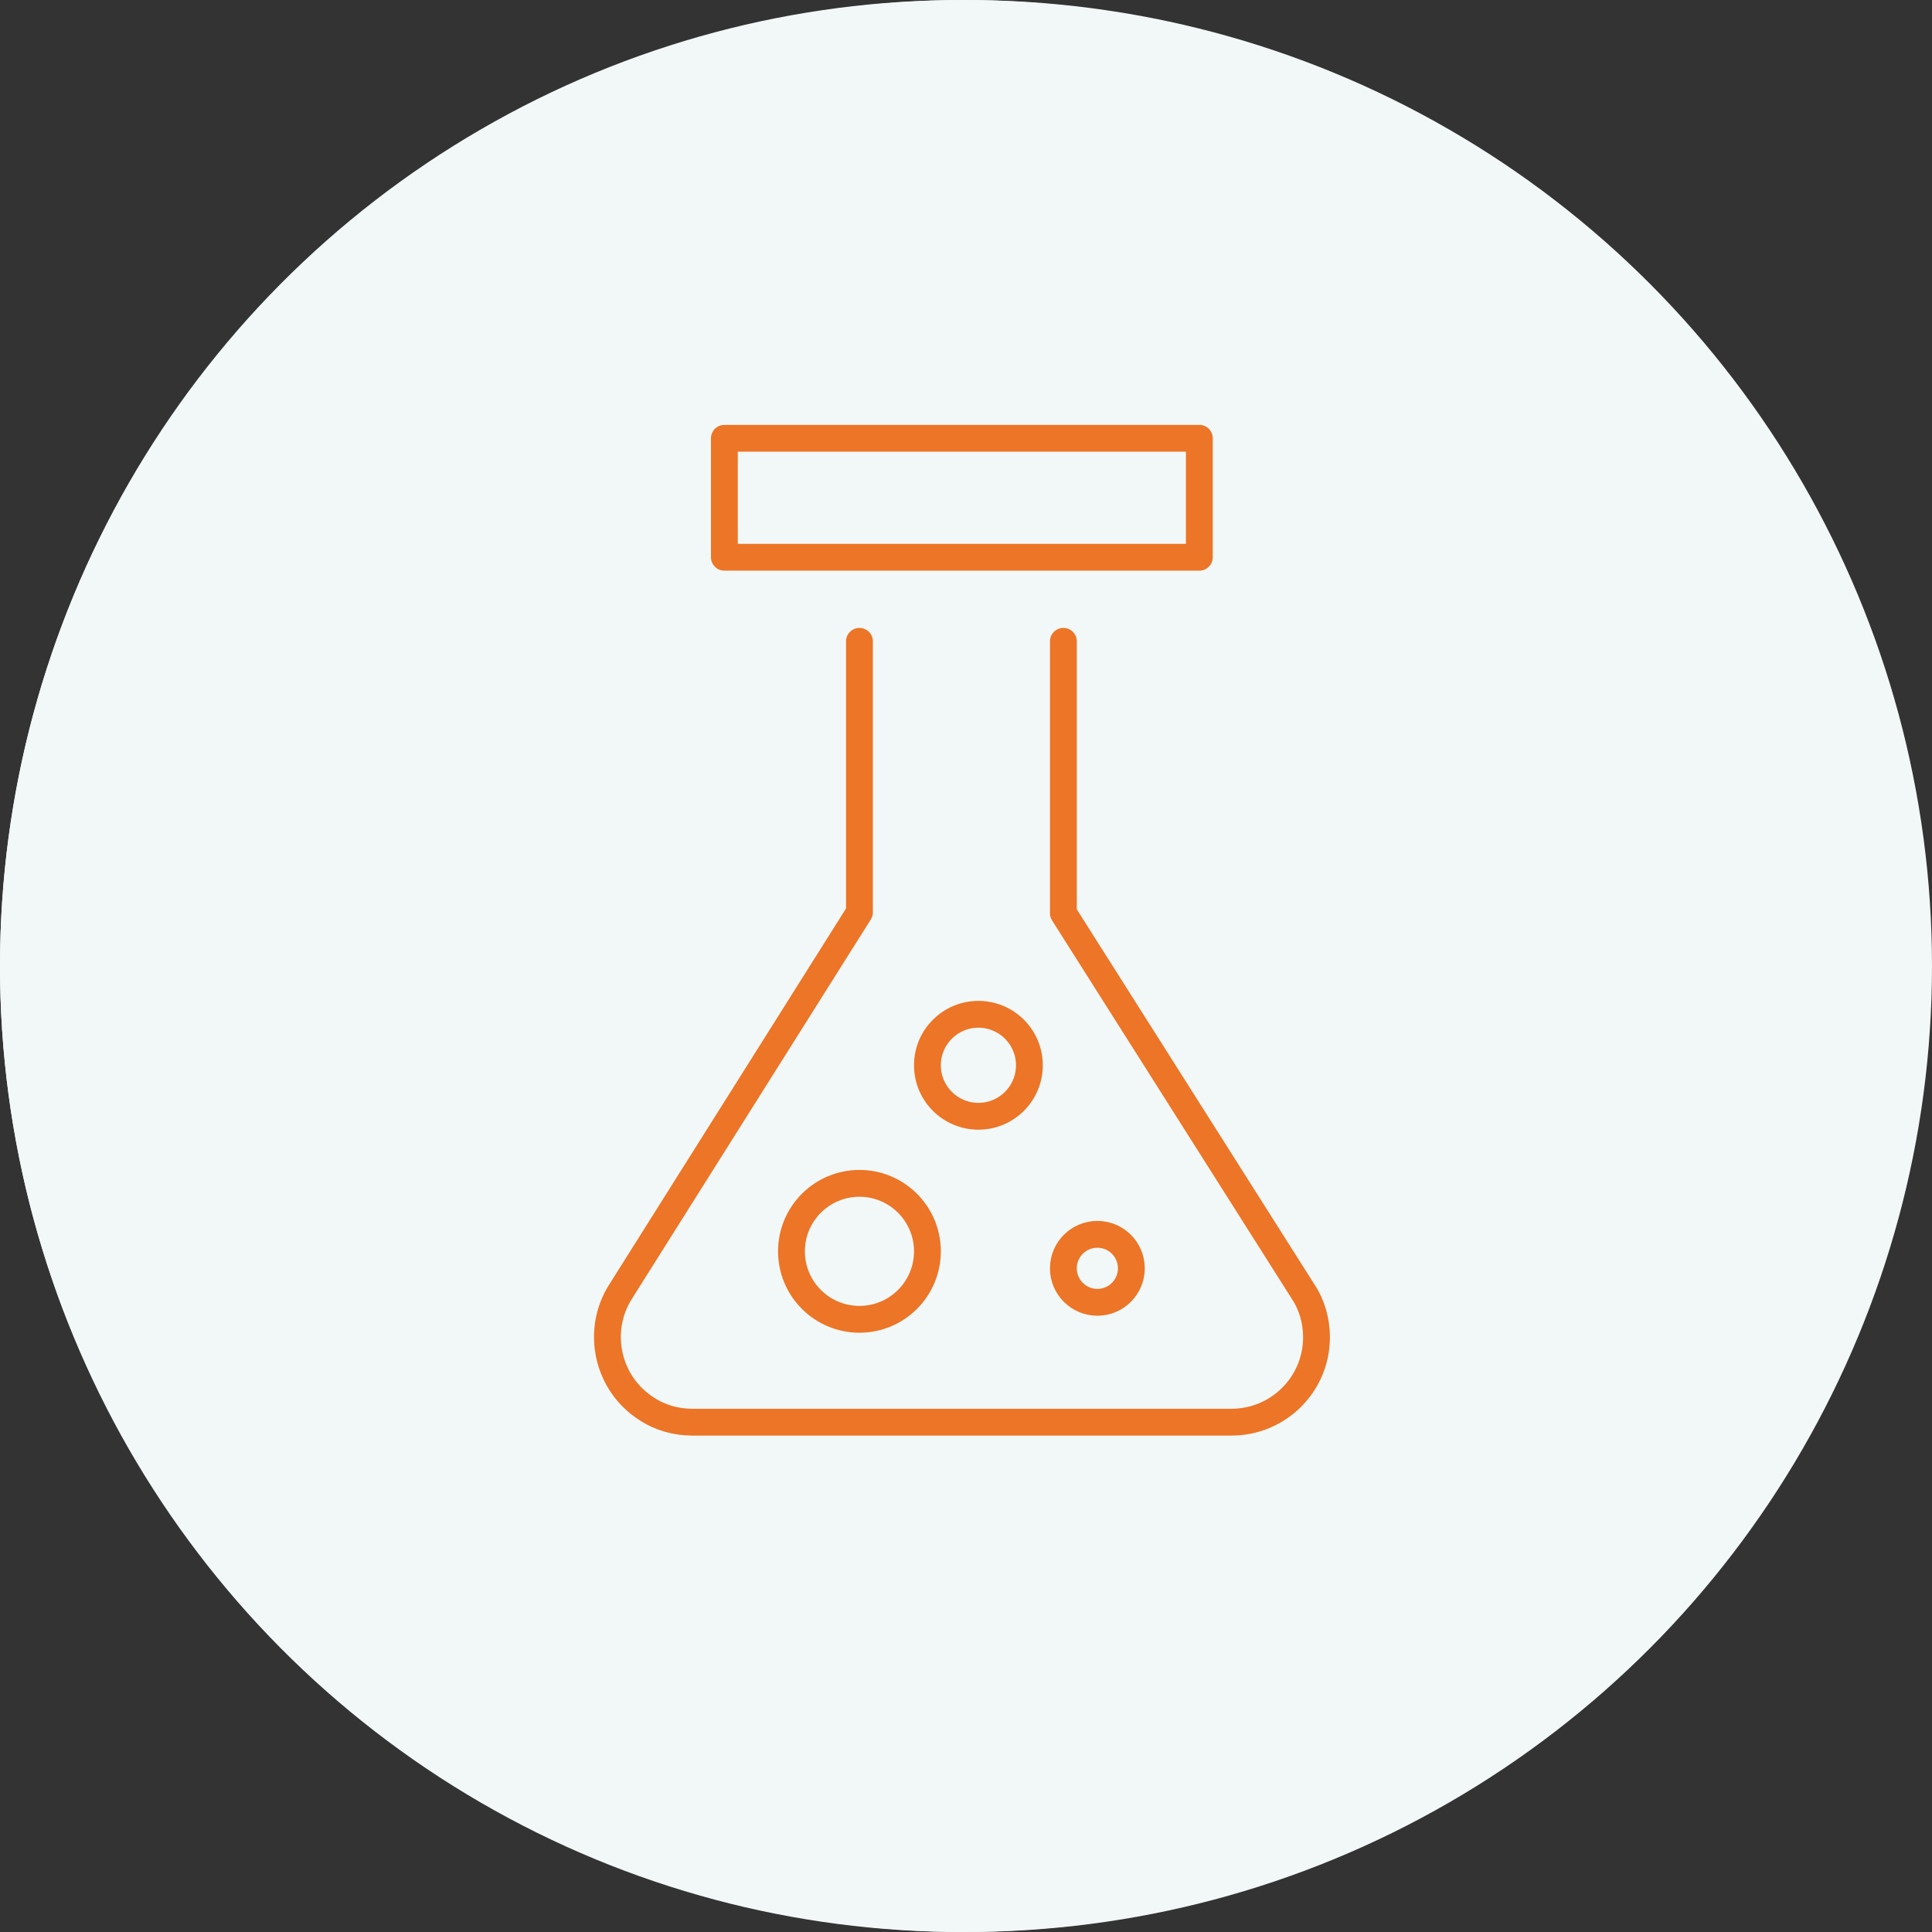 <?xml version="1.0" encoding="UTF-8"?>
<!-- Generator: Adobe Illustrator 28.3.0, SVG Export Plug-In . SVG Version: 6.00 Build 0)  -->
<svg xmlns="http://www.w3.org/2000/svg" xmlns:xlink="http://www.w3.org/1999/xlink" version="1.1" x="0px" y="0px" viewBox="0 0 216 216" style="enable-background:new 0 0 216 216;" xml:space="preserve">
<rect x="0" y="0" width="216" height="216" fill="#333333" stroke="none"/>
<style type="text/css">
	.st0{fill:#F2F8F7;}
	.st1{display:none;}
	.st2{display:inline;}
	.st3{fill:none;stroke:#0CAEA9;stroke-width:3;stroke-linejoin:round;}
	.st4{fill:none;stroke:#0CAEA9;stroke-width:3;stroke-linejoin:round;stroke-miterlimit:4;}
	.st5{fill:none;stroke:#0CAEA9;stroke-width:3;stroke-linejoin:round;stroke-miterlimit:3.999;}
	.st6{fill:none;stroke:#0CAEA9;stroke-width:3;}
	.st7{fill:#F2F8F7;stroke:#0CAEA9;stroke-width:3;}
	.st8{display:inline;fill:#F2F8F7;}
	.st9{fill:none;stroke:#0CAEA9;stroke-width:3;stroke-linecap:round;stroke-linejoin:round;}
	.st10{fill:none;stroke:#EC7527;stroke-width:3;stroke-linecap:round;stroke-linejoin:round;}
	.st11{fill:none;stroke:#179A47;stroke-width:3;stroke-linecap:round;stroke-linejoin:round;}
	.st12{fill:none;stroke:#07659F;stroke-width:3;stroke-linecap:round;stroke-linejoin:round;}
	.st13{fill:none;stroke:#E53522;stroke-width:3;stroke-linecap:round;stroke-linejoin:round;}
	.st14{fill:none;stroke:#E53522;stroke-width:3;stroke-linecap:round;}
</style>
<g id="Ebene_3">
	<circle id="Ellipse_26" class="st0" cx="108" cy="108" r="108"></circle>
</g>
<g id="Farbe" class="st1">
	<g id="Gruppe_3121" transform="translate(-1468 -1640)" class="st2">
		<g id="Gruppe_45" transform="translate(1526 1695)">
			<g id="Rechteck_84" transform="translate(99.888 68.734) rotate(90)">
				<path class="st0" d="M5,0h22.1c2.8,0,5,2.2,5,5v77.1c0,2.8-2.2,5-5,5H5c-2.8,0-5-2.2-5-5V5C0,2.2,2.2,0,5,0z"></path>
				<path class="st3" d="M5,1.5h22.1c1.9,0,3.5,1.6,3.5,3.5v77.1c0,1.9-1.6,3.5-3.5,3.5H5c-1.9,0-3.5-1.6-3.5-3.5V5      C1.5,3.1,3.1,1.5,5,1.5z"></path>
			</g>
			<g id="Rechteck_83" transform="matrix(0.574, 0.819, -0.819, 0.574, 79.148, 27.165)">
				<path class="st0" d="M5,0l20.8,0c2.8,0,5,2.2,5,5v85.1c0,2.8-2.2,5-5,5H5c-2.8,0-5-2.2-5-5L0,5C0,2.2,2.2,0,5,0z"></path>
				<path class="st4" d="M5,1.5l20.8,0c1.9,0,3.5,1.6,3.5,3.5v85.1c0,1.9-1.6,3.5-3.5,3.5H5c-1.9,0-3.5-1.6-3.5-3.5L1.5,5      C1.5,3.1,3.1,1.5,5,1.5z"></path>
			</g>
			<g id="Rechteck_82" transform="matrix(0.829, 0.559, -0.559, 0.829, 43.157, 1.683)">
				<path class="st0" d="M5,0l20.8,0c2.8,0,5,2.2,5,5v67.2c0,2.8-2.2,5-5,5H5c-2.8,0-5-2.2-5-5L0,5C0,2.2,2.2,0,5,0z"></path>
				<path class="st5" d="M5,1.5l20.8,0c1.9,0,3.5,1.6,3.5,3.5v67.2c0,1.9-1.6,3.5-3.5,3.5H5c-1.9,0-3.5-1.6-3.5-3.5L1.5,5      C1.5,3.1,3.1,1.5,5,1.5z"></path>
			</g>
			<g id="Rechteck_81" transform="translate(2.133)">
				<path class="st0" d="M5,0h20.5c2.8,0,5,2.2,5,5v84.7c0,2.8-2.2,5-5,5H5c-2.8,0-5-2.2-5-5V5C0,2.2,2.2,0,5,0z"></path>
				<path class="st3" d="M5,1.5h20.5C27.5,1.5,29,3.1,29,5v84.7c0,1.9-1.6,3.5-3.5,3.5H5c-1.9,0-3.5-1.6-3.5-3.5V5      C1.5,3.1,3.1,1.5,5,1.5z"></path>
			</g>
			<g id="Ellipse_27" transform="translate(11.297 77.899)">
				<circle class="st0" cx="5.3" cy="5.3" r="5.3"></circle>
				<circle class="st6" cx="5.3" cy="5.3" r="3.8"></circle>
			</g>
			<line id="Linie_26" class="st6" x1="2.1" y1="71.8" x2="32.7" y2="71.8"></line>
			<line id="Linie_27" class="st6" x1="2.1" y1="47.3" x2="32.7" y2="47.3"></line>
			<line id="Linie_28" class="st6" x1="2.1" y1="24.4" x2="32.7" y2="24.4"></line>
			<path id="Pfad_36" class="st7" d="M31.4,21.5l23.8,17.1"></path>
			<path id="Pfad_37" class="st7" d="M31.5,50.4L42,57.7"></path>
			<line id="Linie_29" class="st6" x1="60.2" y1="41.2" x2="75.4" y2="65.7"></line>
			<line id="Linie_30" class="st6" x1="41.8" y1="58" x2="55.8" y2="78.7"></line>
			<line id="Linie_31" class="st6" x1="75.4" y1="70.3" x2="75.4" y2="100.8"></line>
			<line id="Linie_32" class="st6" x1="52.5" y1="82.5" x2="52.5" y2="100.8"></line>
		</g>
	</g>
</g>
<g id="Gut_verarbeitet" class="st1">
	<circle id="Ellipse_6_00000139974628968886652700000009921313487292279456_" class="st8" cx="108" cy="108" r="108"></circle>
	<g class="st2">
		<path class="st9" d="M148.7,113.1c0,30.5-40.7,44.1-40.7,44.1s-40.7-13.6-40.7-44.1V69L108,58.8L148.7,69V113.1z"></path>
		<polyline class="st9" points="89.3,106.3 102.9,119.9 130,88.2   "></polyline>
	</g>
</g>
<g id="Chemie">
	<g id="Gruppe_3119" transform="translate(-736 -1640)">
		<ellipse id="Ellipse_8" class="st0" cx="843.5" cy="1748" rx="107.5" ry="108"></ellipse>
		<g id="chemistry" transform="translate(792.787 1686)">
			<path id="Pfad_94" class="st10" d="M39.3,25.7v30.3L12.6,98.4c-2.8,4.4-1.5,10.3,2.9,13.1c1.5,1,3.3,1.5,5.1,1.5h60.3     c5.2,0,9.5-4.2,9.5-9.5c0-1.8-0.5-3.6-1.5-5.1L62.1,56.1V25.7"></path>
			<rect id="Rechteck_120" x="24.2" y="3" class="st10" width="53.1" height="13.3"></rect>
			<circle id="Ellipse_29" class="st10" cx="39.3" cy="93.9" r="7.6"></circle>
			<circle id="Ellipse_30" class="st10" cx="52.6" cy="73.1" r="5.7"></circle>
			<circle id="Ellipse_31" class="st10" cx="65.9" cy="95.8" r="3.8"></circle>
		</g>
	</g>
</g>
<g id="laglebigkeit" class="st1">
	<circle id="Ellipse_6_00000183229042975692855950000003611818381339908278_" class="st8" cx="108.1" cy="108.6" r="108"></circle>
	<g class="st2">
		<polyline class="st11" points="59.5,108.6 81.5,108.6 94.8,73.2 121.3,143.9 134.6,108.6 156.7,108.6   "></polyline>
	</g>
</g>
<g id="UV" class="st1">
	<circle id="Ellipse_6_00000062155463547422463260000015569384259830983595_" class="st8" cx="108.3" cy="108.3" r="108"></circle>
	<g class="st2">
		<line class="st12" x1="59.5" y1="108.3" x2="69.3" y2="108.3"></line>
		<line class="st12" x1="73.8" y1="73.7" x2="80.7" y2="80.6"></line>
		<line class="st12" x1="108.3" y1="59.4" x2="108.3" y2="69.2"></line>
		<line class="st12" x1="142.9" y1="73.7" x2="136" y2="80.6"></line>
		<line class="st12" x1="157.2" y1="108.3" x2="147.4" y2="108.3"></line>
		<line class="st12" x1="142.9" y1="142.8" x2="136" y2="135.9"></line>
		<line class="st12" x1="108.3" y1="157.2" x2="108.3" y2="147.4"></line>
		<line class="st12" x1="73.8" y1="142.8" x2="80.7" y2="135.9"></line>
		<circle class="st12" cx="108.3" cy="108.3" r="26.1"></circle>
	</g>
</g>
<g id="Beelastbarkeit" class="st1">
	<g id="Gruppe_3118" transform="translate(-236 -1640)" class="st2">
		<circle id="Ellipse_6" class="st0" cx="344" cy="1748" r="108"></circle>
		<g id="Gruppe_40" transform="translate(279 1719)">
			<g id="Gruppe_39" transform="translate(0 52.696)">
				<path id="Pfad_24" class="st13" d="M0,0c0,0,48.3,5.9,65.4,5.9S130.9,0,130.9,0"></path>
			</g>
			<line id="Linie_10" class="st14" x1="64.9" y1="0" x2="64.9" y2="47.3"></line>
			<path id="Pfad_25" class="st13" d="M54.2,40.1l10.6,8.8L76,40.1"></path>
		</g>
	</g>
</g>
</svg>
